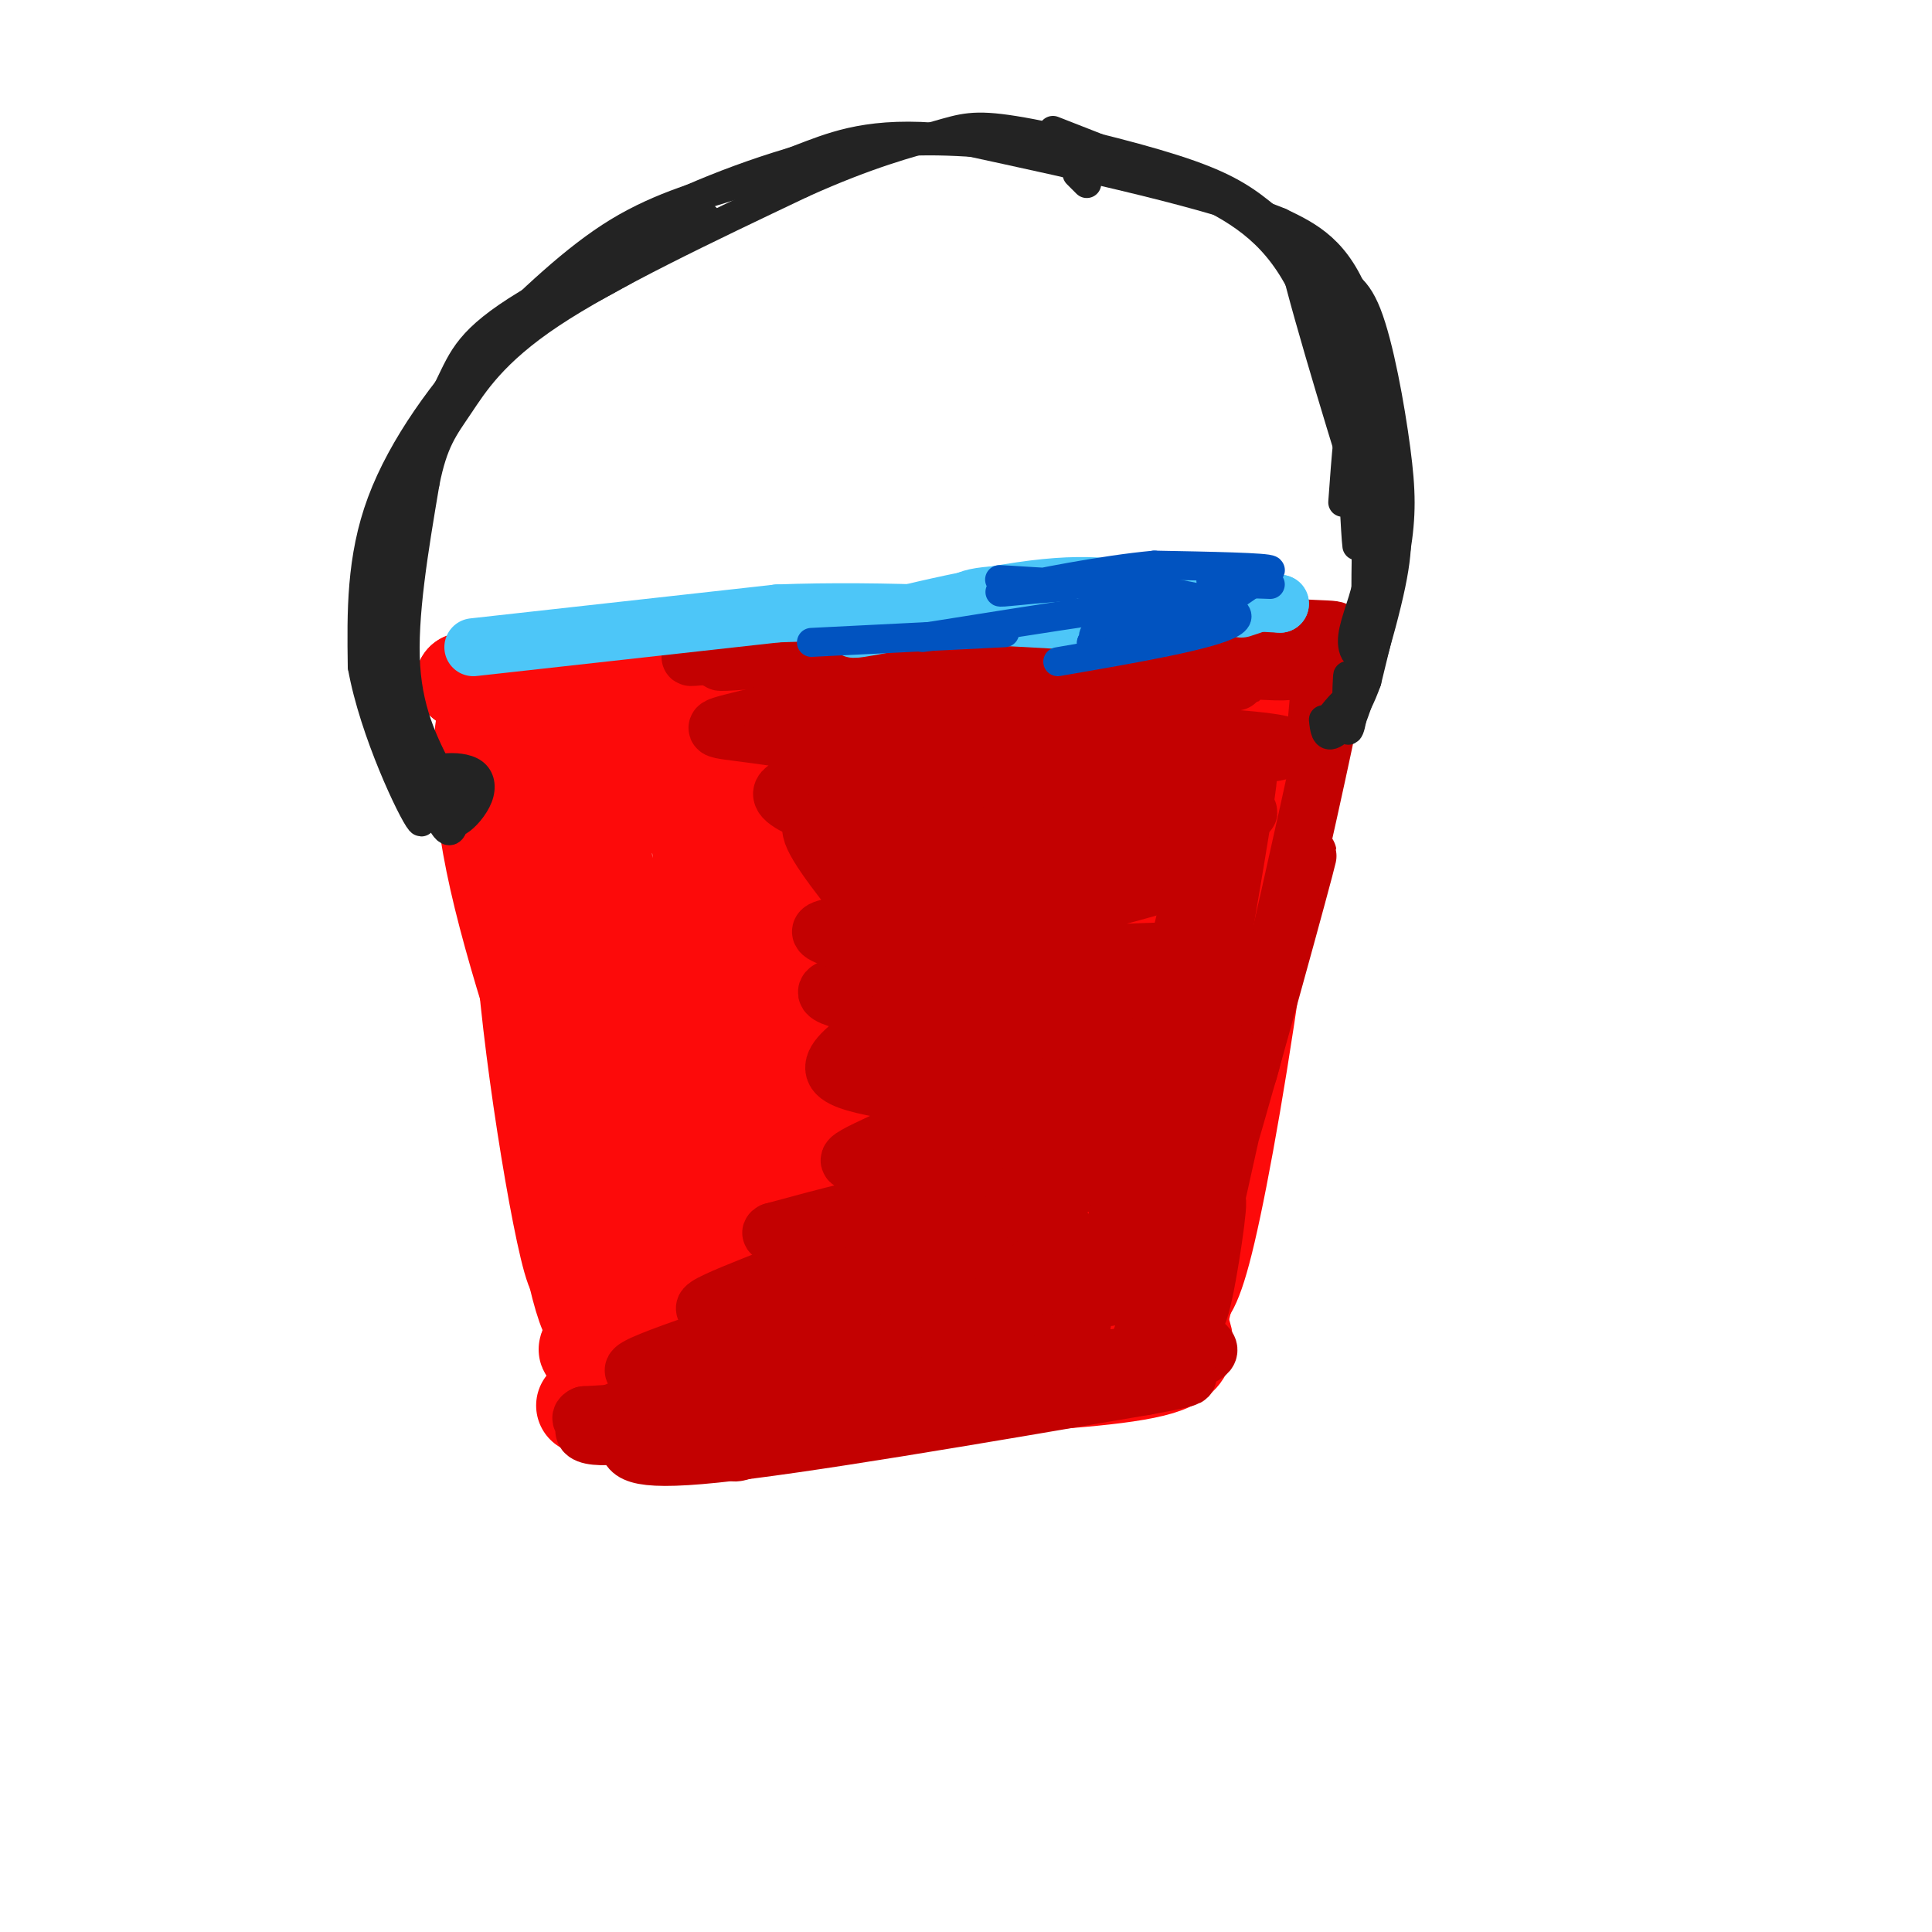 <svg viewBox='0 0 400 400' version='1.1' xmlns='http://www.w3.org/2000/svg' xmlns:xlink='http://www.w3.org/1999/xlink'><g fill='none' stroke='#FD0A0A' stroke-width='20' stroke-linecap='round' stroke-linejoin='round'><path d='M112,168c-1.187,-13.191 -2.373,-26.383 0,-3c2.373,23.383 8.306,83.340 8,96c-0.306,12.660 -6.852,-21.976 -10,-49c-3.148,-27.024 -2.900,-46.435 -2,-47c0.900,-0.565 2.450,17.718 4,36'/><path d='M112,201c3.438,20.850 10.035,54.976 11,67c0.965,12.024 -3.700,1.944 -7,-23c-3.300,-24.944 -5.235,-64.754 -8,-84c-2.765,-19.246 -6.362,-17.927 -6,-8c0.362,9.927 4.681,28.464 9,47'/><path d='M111,200c4.123,17.265 9.930,36.927 8,33c-1.930,-3.927 -11.596,-31.442 -16,-51c-4.404,-19.558 -3.544,-31.159 -2,-35c1.544,-3.841 3.772,0.080 6,4'/><path d='M107,151c3.753,0.633 10.136,0.217 7,0c-3.136,-0.217 -15.791,-0.235 -13,-2c2.791,-1.765 21.026,-5.277 39,-6c17.974,-0.723 35.685,1.344 37,0c1.315,-1.344 -13.767,-6.098 -30,-7c-16.233,-0.902 -33.616,2.049 -51,5'/><path d='M96,141c22.156,-0.289 103.044,-3.511 134,-5c30.956,-1.489 11.978,-1.244 -7,-1'/><path d='M131,144c7.030,-4.593 14.061,-9.185 42,-11c27.939,-1.815 76.788,-0.851 84,1c7.212,1.851 -27.211,4.589 -43,6c-15.789,1.411 -12.943,1.495 -7,0c5.943,-1.495 14.984,-4.570 24,-6c9.016,-1.430 18.008,-1.215 27,-1'/><path d='M258,133c6.000,0.000 7.500,0.500 9,1'/><path d='M266,134c-7.639,25.473 -15.278,50.946 -20,74c-4.722,23.054 -6.528,43.688 -8,51c-1.472,7.312 -2.611,1.300 0,-24c2.611,-25.300 8.972,-69.888 12,-82c3.028,-12.112 2.722,8.254 0,27c-2.722,18.746 -7.861,35.873 -13,53'/><path d='M237,233c-4.733,16.867 -10.067,32.533 -12,35c-1.933,2.467 -0.467,-8.267 1,-19'/><path d='M231,238c-0.869,10.579 -1.738,21.159 -3,23c-1.262,1.841 -2.915,-5.056 3,-26c5.915,-20.944 19.400,-55.933 25,-77c5.600,-21.067 3.315,-28.210 1,-13c-2.315,15.210 -4.662,52.774 -8,78c-3.338,25.226 -7.669,38.113 -12,51'/><path d='M237,274c-1.800,8.181 -0.301,3.133 -1,3c-0.699,-0.133 -3.596,4.649 2,-25c5.596,-29.649 19.686,-93.731 25,-109c5.314,-15.269 1.854,18.274 -2,47c-3.854,28.726 -8.101,52.636 -11,65c-2.899,12.364 -4.449,13.182 -6,14'/><path d='M244,269c-2.000,3.167 -4.000,4.083 -6,5'/><path d='M226,279c-9.620,1.768 -19.240,3.535 -27,4c-7.760,0.465 -13.659,-0.373 -11,-2c2.659,-1.627 13.878,-4.044 25,-6c11.122,-1.956 22.148,-3.450 5,0c-17.148,3.450 -62.471,11.843 -79,14c-16.529,2.157 -4.265,-1.921 8,-6'/><path d='M177,275c-29.833,3.000 -59.667,6.000 -55,4c4.667,-2.000 43.833,-9.000 83,-16'/><path d='M205,263c16.772,-4.023 17.201,-6.080 3,-2c-14.201,4.080 -43.031,14.297 -55,19c-11.969,4.703 -7.077,3.893 -9,-1c-1.923,-4.893 -10.660,-13.868 -16,-29c-5.340,-15.132 -7.284,-36.420 -4,-29c3.284,7.420 11.795,43.549 16,58c4.205,14.451 4.102,7.226 4,0'/><path d='M144,279c1.108,-2.874 1.878,-10.057 -4,-36c-5.878,-25.943 -18.406,-70.644 -19,-73c-0.594,-2.356 10.744,37.634 18,58c7.256,20.366 10.429,21.108 13,18c2.571,-3.108 4.538,-10.068 4,-32c-0.538,-21.932 -3.582,-58.838 -6,-65c-2.418,-6.162 -4.209,18.419 -6,43'/><path d='M144,192c-0.384,18.368 1.658,42.788 5,58c3.342,15.212 7.986,21.217 10,18c2.014,-3.217 1.397,-15.657 0,-28c-1.397,-12.343 -3.575,-24.588 -7,-39c-3.425,-14.412 -8.097,-30.992 -12,-40c-3.903,-9.008 -7.035,-10.443 -9,-11c-1.965,-0.557 -2.761,-0.237 -4,3c-1.239,3.237 -2.919,9.389 -2,24c0.919,14.611 4.437,37.680 8,52c3.563,14.320 7.172,19.890 11,26c3.828,6.110 7.877,12.760 12,11c4.123,-1.760 8.321,-11.932 10,-22c1.679,-10.068 0.840,-20.034 0,-30'/><path d='M166,214c-1.484,-23.469 -5.194,-67.143 -5,-61c0.194,6.143 4.290,62.101 6,85c1.710,22.899 1.033,12.739 3,12c1.967,-0.739 6.580,7.943 10,15c3.420,7.057 5.649,12.490 6,-17c0.351,-29.490 -1.175,-93.901 -3,-106c-1.825,-12.099 -3.950,28.115 -3,55c0.950,26.885 4.975,40.443 9,54'/><path d='M189,251c2.968,8.276 5.888,1.966 7,6c1.112,4.034 0.417,18.411 3,-4c2.583,-22.411 8.445,-81.609 9,-94c0.555,-12.391 -4.198,22.025 -6,42c-1.802,19.975 -0.653,25.508 1,33c1.653,7.492 3.810,16.944 6,21c2.190,4.056 4.412,2.716 7,-3c2.588,-5.716 5.543,-15.808 7,-35c1.457,-19.192 1.416,-47.483 1,-58c-0.416,-10.517 -1.208,-3.258 -2,4'/><path d='M222,163c-1.475,11.460 -4.163,38.109 -5,58c-0.837,19.891 0.175,33.025 3,26c2.825,-7.025 7.461,-34.208 9,-56c1.539,-21.792 -0.019,-38.195 1,-37c1.019,1.195 4.616,19.986 7,28c2.384,8.014 3.557,5.251 2,-4c-1.557,-9.251 -5.842,-24.991 -8,-32c-2.158,-7.009 -2.188,-5.288 -4,-4c-1.812,1.288 -5.406,2.144 -9,3'/><path d='M218,145c-3.415,3.717 -7.453,11.510 -11,21c-3.547,9.490 -6.604,20.677 -8,29c-1.396,8.323 -1.130,13.782 0,14c1.130,0.218 3.123,-4.807 4,-12c0.877,-7.193 0.638,-16.556 -1,-25c-1.638,-8.444 -4.674,-15.970 -7,-19c-2.326,-3.030 -3.941,-1.564 -5,-1c-1.059,0.564 -1.563,0.227 -4,4c-2.437,3.773 -6.808,11.656 -6,20c0.808,8.344 6.794,17.147 11,20c4.206,2.853 6.633,-0.246 9,-1c2.367,-0.754 4.676,0.835 9,-8c4.324,-8.835 10.664,-28.096 16,-34c5.336,-5.904 9.668,1.548 14,9'/><path d='M239,162c3.943,1.919 6.799,2.215 7,1c0.201,-1.215 -2.254,-3.943 -4,-7c-1.746,-3.057 -2.785,-6.445 -5,10c-2.215,16.445 -5.608,52.722 -9,89'/><path d='M228,255c0.000,4.833 0.000,9.667 -2,12c-2.000,2.333 -6.000,2.167 -10,2'/><path d='M121,291c9.333,0.583 18.667,1.167 34,0c15.333,-1.167 36.667,-4.083 58,-7'/><path d='M213,284c14.000,-1.333 20.000,-1.167 26,-1'/><path d='M239,283c4.000,-0.833 1.000,-2.417 -2,-4'/><path d='M201,287c15.917,-0.917 31.833,-1.833 39,-4c7.167,-2.167 5.583,-5.583 4,-9'/><path d='M244,274c3.244,-13.000 9.356,-41.000 11,-51c1.644,-10.000 -1.178,-2.000 -4,6'/></g>
<g fill='none' stroke='#C30101' stroke-width='12' stroke-linecap='round' stroke-linejoin='round'><path d='M159,135c14.488,-0.917 28.976,-1.833 23,-1c-5.976,0.833 -32.417,3.417 -33,3c-0.583,-0.417 24.690,-3.833 33,-5c8.310,-1.167 -0.345,-0.083 -9,1'/><path d='M173,133c-10.156,1.098 -31.047,3.344 -30,3c1.047,-0.344 24.033,-3.278 36,-4c11.967,-0.722 12.914,0.767 3,1c-9.914,0.233 -30.690,-0.791 -33,0c-2.310,0.791 13.845,3.395 30,6'/><path d='M179,139c8.064,0.924 13.224,0.235 7,2c-6.224,1.765 -23.833,5.984 -32,8c-8.167,2.016 -6.893,1.827 2,3c8.893,1.173 25.404,3.706 35,5c9.596,1.294 12.276,1.348 3,2c-9.276,0.652 -30.507,1.900 -32,5c-1.493,3.100 16.754,8.050 35,13'/><path d='M197,177c11.084,3.727 21.293,6.544 12,6c-9.293,-0.544 -38.087,-4.450 -35,-2c3.087,2.450 38.054,11.255 40,16c1.946,4.745 -29.130,5.431 -39,7c-9.870,1.569 1.466,4.020 12,5c10.534,0.980 20.267,0.490 30,0'/><path d='M217,209c-2.525,1.838 -23.839,6.432 -35,9c-11.161,2.568 -12.169,3.108 -2,4c10.169,0.892 31.515,2.134 42,3c10.485,0.866 10.109,1.356 2,3c-8.109,1.644 -23.953,4.443 -34,7c-10.047,2.557 -14.299,4.874 -8,6c6.299,1.126 23.150,1.063 40,1'/><path d='M222,242c-0.357,2.735 -21.250,9.074 -31,13c-9.750,3.926 -8.357,5.439 -8,7c0.357,1.561 -0.321,3.170 6,3c6.321,-0.170 19.643,-2.118 29,-3c9.357,-0.882 14.750,-0.699 6,2c-8.750,2.699 -31.643,7.914 -34,10c-2.357,2.086 15.821,1.043 34,0'/><path d='M224,274c-2.862,2.293 -27.018,8.026 -35,11c-7.982,2.974 0.211,3.189 12,1c11.789,-2.189 27.174,-6.782 22,-6c-5.174,0.782 -30.907,6.938 -35,9c-4.093,2.062 13.453,0.031 31,-2'/><path d='M219,287c10.391,-1.700 20.869,-4.951 21,-6c0.131,-1.049 -10.086,0.103 -15,1c-4.914,0.897 -4.524,1.539 -2,2c2.524,0.461 7.182,0.742 13,0c5.818,-0.742 12.797,-2.508 14,-4c1.203,-1.492 -3.371,-2.712 -5,-6c-1.629,-3.288 -0.315,-8.644 1,-14'/><path d='M246,260c0.298,2.214 0.542,14.750 2,12c1.458,-2.750 4.131,-20.786 4,-23c-0.131,-2.214 -3.065,11.393 -6,25'/><path d='M246,274c2.182,-9.951 10.637,-47.329 14,-63c3.363,-15.671 1.633,-9.633 -2,5c-3.633,14.633 -9.171,37.863 -6,28c3.171,-9.863 15.049,-52.818 18,-64c2.951,-11.182 -3.024,9.409 -9,30'/><path d='M261,210c-2.458,9.663 -4.103,18.821 -1,6c3.103,-12.821 10.956,-47.622 14,-62c3.044,-14.378 1.281,-8.332 0,-3c-1.281,5.332 -2.080,9.952 -2,7c0.080,-2.952 1.040,-13.476 2,-24'/><path d='M274,134c2.155,-4.369 6.542,-3.292 -6,-4c-12.542,-0.708 -42.012,-3.202 -49,-5c-6.988,-1.798 8.506,-2.899 24,-4'/><path d='M243,121c-12.807,1.021 -56.825,5.573 -61,8c-4.175,2.427 31.491,2.730 34,3c2.509,0.270 -28.140,0.506 -30,1c-1.860,0.494 25.070,1.247 52,2'/><path d='M238,135c17.720,1.511 36.020,4.289 26,4c-10.020,-0.289 -48.359,-3.647 -68,-3c-19.641,0.647 -20.584,5.297 -17,8c3.584,2.703 11.696,3.458 31,2c19.304,-1.458 49.801,-5.131 46,-5c-3.801,0.131 -41.901,4.065 -80,8'/><path d='M176,149c-17.980,1.342 -22.932,0.697 -3,1c19.932,0.303 64.746,1.553 83,3c18.254,1.447 9.946,3.092 -5,4c-14.946,0.908 -36.530,1.080 -49,2c-12.470,0.920 -15.827,2.587 -16,5c-0.173,2.413 2.838,5.573 19,6c16.162,0.427 45.475,-1.878 52,-2c6.525,-0.122 -9.737,1.939 -26,4'/><path d='M231,172c-12.316,0.791 -30.105,0.769 -38,2c-7.895,1.231 -5.896,3.717 -5,6c0.896,2.283 0.690,4.365 17,3c16.310,-1.365 49.135,-6.175 47,-4c-2.135,2.175 -39.232,11.336 -56,16c-16.768,4.664 -13.207,4.833 3,4c16.207,-0.833 45.059,-2.666 55,-2c9.941,0.666 0.970,3.833 -8,7'/><path d='M246,204c-13.233,2.446 -42.314,5.059 -42,7c0.314,1.941 30.025,3.208 43,5c12.975,1.792 9.214,4.107 -5,7c-14.214,2.893 -38.882,6.363 -40,8c-1.118,1.637 21.314,1.441 33,2c11.686,0.559 12.624,1.874 9,4c-3.624,2.126 -11.812,5.063 -20,8'/><path d='M224,245c-7.583,2.992 -16.542,6.472 -19,10c-2.458,3.528 1.584,7.104 8,8c6.416,0.896 15.204,-0.888 21,-1c5.796,-0.112 8.599,1.449 -2,4c-10.599,2.551 -34.600,6.092 -46,9c-11.400,2.908 -10.200,5.181 0,4c10.200,-1.181 29.400,-5.818 26,-6c-3.400,-0.182 -29.400,4.091 -42,7c-12.600,2.909 -11.800,4.455 -11,6'/><path d='M159,286c7.256,-1.174 30.894,-7.107 25,-6c-5.894,1.107 -41.322,9.256 -48,11c-6.678,1.744 15.394,-2.915 24,-4c8.606,-1.085 3.744,1.404 -5,3c-8.744,1.596 -21.372,2.298 -34,3'/><path d='M121,293c-3.172,1.386 5.900,3.352 13,3c7.100,-0.352 12.230,-3.021 17,-5c4.770,-1.979 9.179,-3.267 8,-4c-1.179,-0.733 -7.946,-0.912 -17,1c-9.054,1.912 -20.396,5.915 -21,8c-0.604,2.085 9.530,2.254 23,-3c13.470,-5.254 30.277,-15.930 33,-19c2.723,-3.070 -8.639,1.465 -20,6'/><path d='M157,280c-11.394,2.508 -29.879,5.778 -25,3c4.879,-2.778 33.121,-11.605 47,-16c13.879,-4.395 13.396,-4.360 2,-2c-11.396,2.360 -33.704,7.045 -35,6c-1.296,-1.045 18.420,-7.820 30,-13c11.580,-5.180 15.023,-8.766 11,-9c-4.023,-0.234 -15.511,2.883 -27,6'/><path d='M160,255c-2.102,0.944 6.142,0.304 15,-3c8.858,-3.304 18.329,-9.272 16,-11c-2.329,-1.728 -16.459,0.784 -15,-1c1.459,-1.784 18.508,-7.865 18,-11c-0.508,-3.135 -18.574,-3.324 -21,-7c-2.426,-3.676 10.787,-10.838 24,-18'/><path d='M197,204c-4.047,-5.181 -26.165,-9.134 -27,-11c-0.835,-1.866 19.611,-1.644 19,-8c-0.611,-6.356 -22.280,-19.288 -21,-13c1.280,6.288 25.509,31.797 37,50c11.491,18.203 10.246,29.102 9,40'/><path d='M214,262c1.266,6.695 -0.070,3.433 4,4c4.070,0.567 13.547,4.962 12,1c-1.547,-3.962 -14.119,-16.280 -15,-20c-0.881,-3.720 9.929,1.157 16,-6c6.071,-7.157 7.404,-26.350 6,-22c-1.404,4.350 -5.544,32.243 -7,42c-1.456,9.757 -0.228,1.379 1,-7'/><path d='M231,254c5.721,-26.231 19.523,-88.309 20,-83c0.477,5.309 -12.372,78.006 -12,80c0.372,1.994 13.963,-66.716 18,-85c4.037,-18.284 -1.482,13.858 -7,46'/><path d='M250,212c-3.261,16.955 -7.912,36.344 -6,21c1.912,-15.344 10.388,-65.421 11,-64c0.612,1.421 -6.640,54.340 -8,69c-1.360,14.660 3.172,-8.938 5,-16c1.828,-7.062 0.951,2.411 -2,14c-2.951,11.589 -7.975,25.295 -13,39'/><path d='M237,275c-2.552,7.764 -2.431,7.676 -10,8c-7.569,0.324 -22.829,1.062 -33,4c-10.171,2.938 -15.252,8.076 -11,6c4.252,-2.076 17.837,-11.367 23,-14c5.163,-2.633 1.904,1.390 -8,6c-9.904,4.610 -26.452,9.805 -43,15'/><path d='M155,300c-6.333,2.000 -0.667,-0.500 5,-3'/><path d='M130,298c0.083,2.417 0.167,4.833 18,3c17.833,-1.833 53.417,-7.917 89,-14'/><path d='M237,287c15.000,-2.667 8.000,-2.333 1,-2'/></g>
<g fill='none' stroke='#4DC6F8' stroke-width='12' stroke-linecap='round' stroke-linejoin='round'><path d='M98,134c0.000,0.000 63.000,-7.000 63,-7'/><path d='M161,127c22.000,-0.833 45.500,0.583 69,2'/><path d='M230,129c14.244,-0.844 15.356,-3.956 19,-5c3.644,-1.044 9.822,-0.022 16,1'/><path d='M265,125c-8.178,-0.422 -36.622,-1.978 -51,-2c-14.378,-0.022 -14.689,1.489 -15,3'/><path d='M199,126c-9.179,1.869 -24.625,5.042 -22,4c2.625,-1.042 23.321,-6.298 37,-8c13.679,-1.702 20.339,0.149 27,2'/><path d='M241,124c8.556,0.222 16.444,-0.222 19,0c2.556,0.222 -0.222,1.111 -3,2'/></g>
<g fill='none' stroke='#232323' stroke-width='6' stroke-linecap='round' stroke-linejoin='round'><path d='M94,159c-0.530,3.463 -1.061,6.927 -1,9c0.061,2.073 0.713,2.756 2,2c1.287,-0.756 3.209,-2.949 4,-5c0.791,-2.051 0.449,-3.958 -1,-5c-1.449,-1.042 -4.007,-1.217 -6,-1c-1.993,0.217 -3.421,0.828 -3,4c0.421,3.172 2.692,8.906 4,9c1.308,0.094 1.654,-5.453 2,-11'/><path d='M95,161c-0.167,-1.333 -1.583,0.833 -3,3'/><path d='M92,162c-3.667,-6.833 -7.333,-13.667 -8,-24c-0.667,-10.333 1.667,-24.167 4,-38'/><path d='M88,100c1.690,-8.690 3.917,-11.417 7,-16c3.083,-4.583 7.024,-11.024 19,-19c11.976,-7.976 31.988,-17.488 52,-27'/><path d='M166,38c13.885,-6.279 22.599,-8.478 28,-10c5.401,-1.522 7.489,-2.367 16,-1c8.511,1.367 23.445,4.945 33,8c9.555,3.055 13.730,5.587 18,9c4.270,3.413 8.635,7.706 13,12'/><path d='M274,56c3.705,2.447 6.467,2.563 9,9c2.533,6.437 4.836,19.195 6,28c1.164,8.805 1.190,13.659 0,21c-1.190,7.341 -3.595,17.171 -6,27'/><path d='M283,141c-2.400,6.778 -5.400,10.222 -7,11c-1.600,0.778 -1.800,-1.111 -2,-3'/><path d='M275,149c2.226,-2.762 4.452,-5.524 5,-4c0.548,1.524 -0.583,7.333 -1,6c-0.417,-1.333 -0.119,-9.810 0,-11c0.119,-1.190 0.060,4.905 0,11'/><path d='M279,151c2.000,-4.244 7.000,-20.356 9,-30c2.000,-9.644 1.000,-12.822 0,-16'/><path d='M288,105c-0.844,-11.067 -2.956,-30.733 -7,-42c-4.044,-11.267 -10.022,-14.133 -16,-17'/><path d='M265,46c-13.667,-5.667 -39.833,-11.333 -66,-17'/><path d='M199,29c-16.489,-2.244 -24.711,0.644 -31,3c-6.289,2.356 -10.644,4.178 -15,6'/><path d='M153,38c-6.689,2.133 -15.911,4.467 -25,10c-9.089,5.533 -18.044,14.267 -27,23'/><path d='M101,71c-8.911,9.400 -17.689,21.400 -22,33c-4.311,11.600 -4.156,22.800 -4,34'/><path d='M75,138c2.400,13.467 10.400,30.133 12,32c1.600,1.867 -3.200,-11.067 -8,-24'/><path d='M79,146c2.542,3.440 12.897,24.041 13,24c0.103,-0.041 -10.044,-20.722 -14,-32c-3.956,-11.278 -1.719,-13.152 1,-7c2.719,6.152 5.920,20.329 6,21c0.080,0.671 -2.960,-12.165 -6,-25'/><path d='M79,127c-0.286,-8.333 2.000,-16.667 5,-25c3.000,-8.333 6.714,-16.667 10,-22c3.286,-5.333 6.143,-7.667 9,-10'/><path d='M103,70c-2.237,3.697 -12.328,17.938 -15,21c-2.672,3.062 2.075,-5.056 5,-11c2.925,-5.944 4.027,-9.714 16,-17c11.973,-7.286 34.818,-18.087 37,-18c2.182,0.087 -16.297,11.062 -24,15c-7.703,3.938 -4.629,0.839 -3,-1c1.629,-1.839 1.815,-2.420 2,-3'/><path d='M121,56c1.560,-2.131 4.458,-5.958 14,-11c9.542,-5.042 25.726,-11.298 39,-14c13.274,-2.702 23.637,-1.851 34,-1'/><path d='M225,38c0.000,0.000 -2.000,-2.000 -2,-2'/><path d='M218,27c10.089,3.933 20.178,7.867 29,12c8.822,4.133 16.378,8.467 22,19c5.622,10.533 9.311,27.267 13,44'/><path d='M282,102c-1.456,-4.364 -11.596,-37.273 -14,-48c-2.404,-10.727 2.930,0.727 7,16c4.070,15.273 6.877,34.364 7,36c0.123,1.636 -2.439,-14.182 -5,-30'/><path d='M277,76c-1.425,-9.700 -2.487,-18.950 -1,-17c1.487,1.950 5.522,15.100 7,31c1.478,15.900 0.398,34.550 0,36c-0.398,1.450 -0.114,-14.300 0,-18c0.114,-3.700 0.057,4.650 0,13'/><path d='M283,121c-0.890,4.394 -3.115,8.879 -3,12c0.115,3.121 2.569,4.879 3,-5c0.431,-9.879 -1.163,-31.394 -2,-39c-0.837,-7.606 -0.919,-1.303 -1,5'/><path d='M280,94c0.107,6.679 0.875,20.875 1,19c0.125,-1.875 -0.393,-19.821 -1,-24c-0.607,-4.179 -1.304,5.411 -2,15'/></g>
<g fill='none' stroke='#0153C0' stroke-width='6' stroke-linecap='round' stroke-linejoin='round'><path d='M168,133c0.000,0.000 40.000,-2.000 40,-2'/><path d='M191,132c25.583,-4.083 51.167,-8.167 57,-8c5.833,0.167 -8.083,4.583 -22,9'/><path d='M226,133c-0.888,1.238 7.892,-0.165 15,-2c7.108,-1.835 12.544,-4.100 8,-4c-4.544,0.100 -19.070,2.565 -22,4c-2.930,1.435 5.734,1.838 13,0c7.266,-1.838 13.133,-5.919 19,-10'/><path d='M263,121c-6.933,-0.222 -13.867,-0.444 -12,-1c1.867,-0.556 12.533,-1.444 12,-2c-0.533,-0.556 -12.267,-0.778 -24,-1'/><path d='M239,117c-10.623,0.967 -25.181,3.883 -30,5c-4.819,1.117 0.100,0.433 5,0c4.900,-0.433 9.781,-0.617 7,-1c-2.781,-0.383 -13.223,-0.967 -14,-1c-0.777,-0.033 8.112,0.483 17,1'/><path d='M224,121c6.071,0.345 12.750,0.708 20,2c7.250,1.292 15.071,3.512 11,6c-4.071,2.488 -20.036,5.244 -36,8'/></g>
</svg>